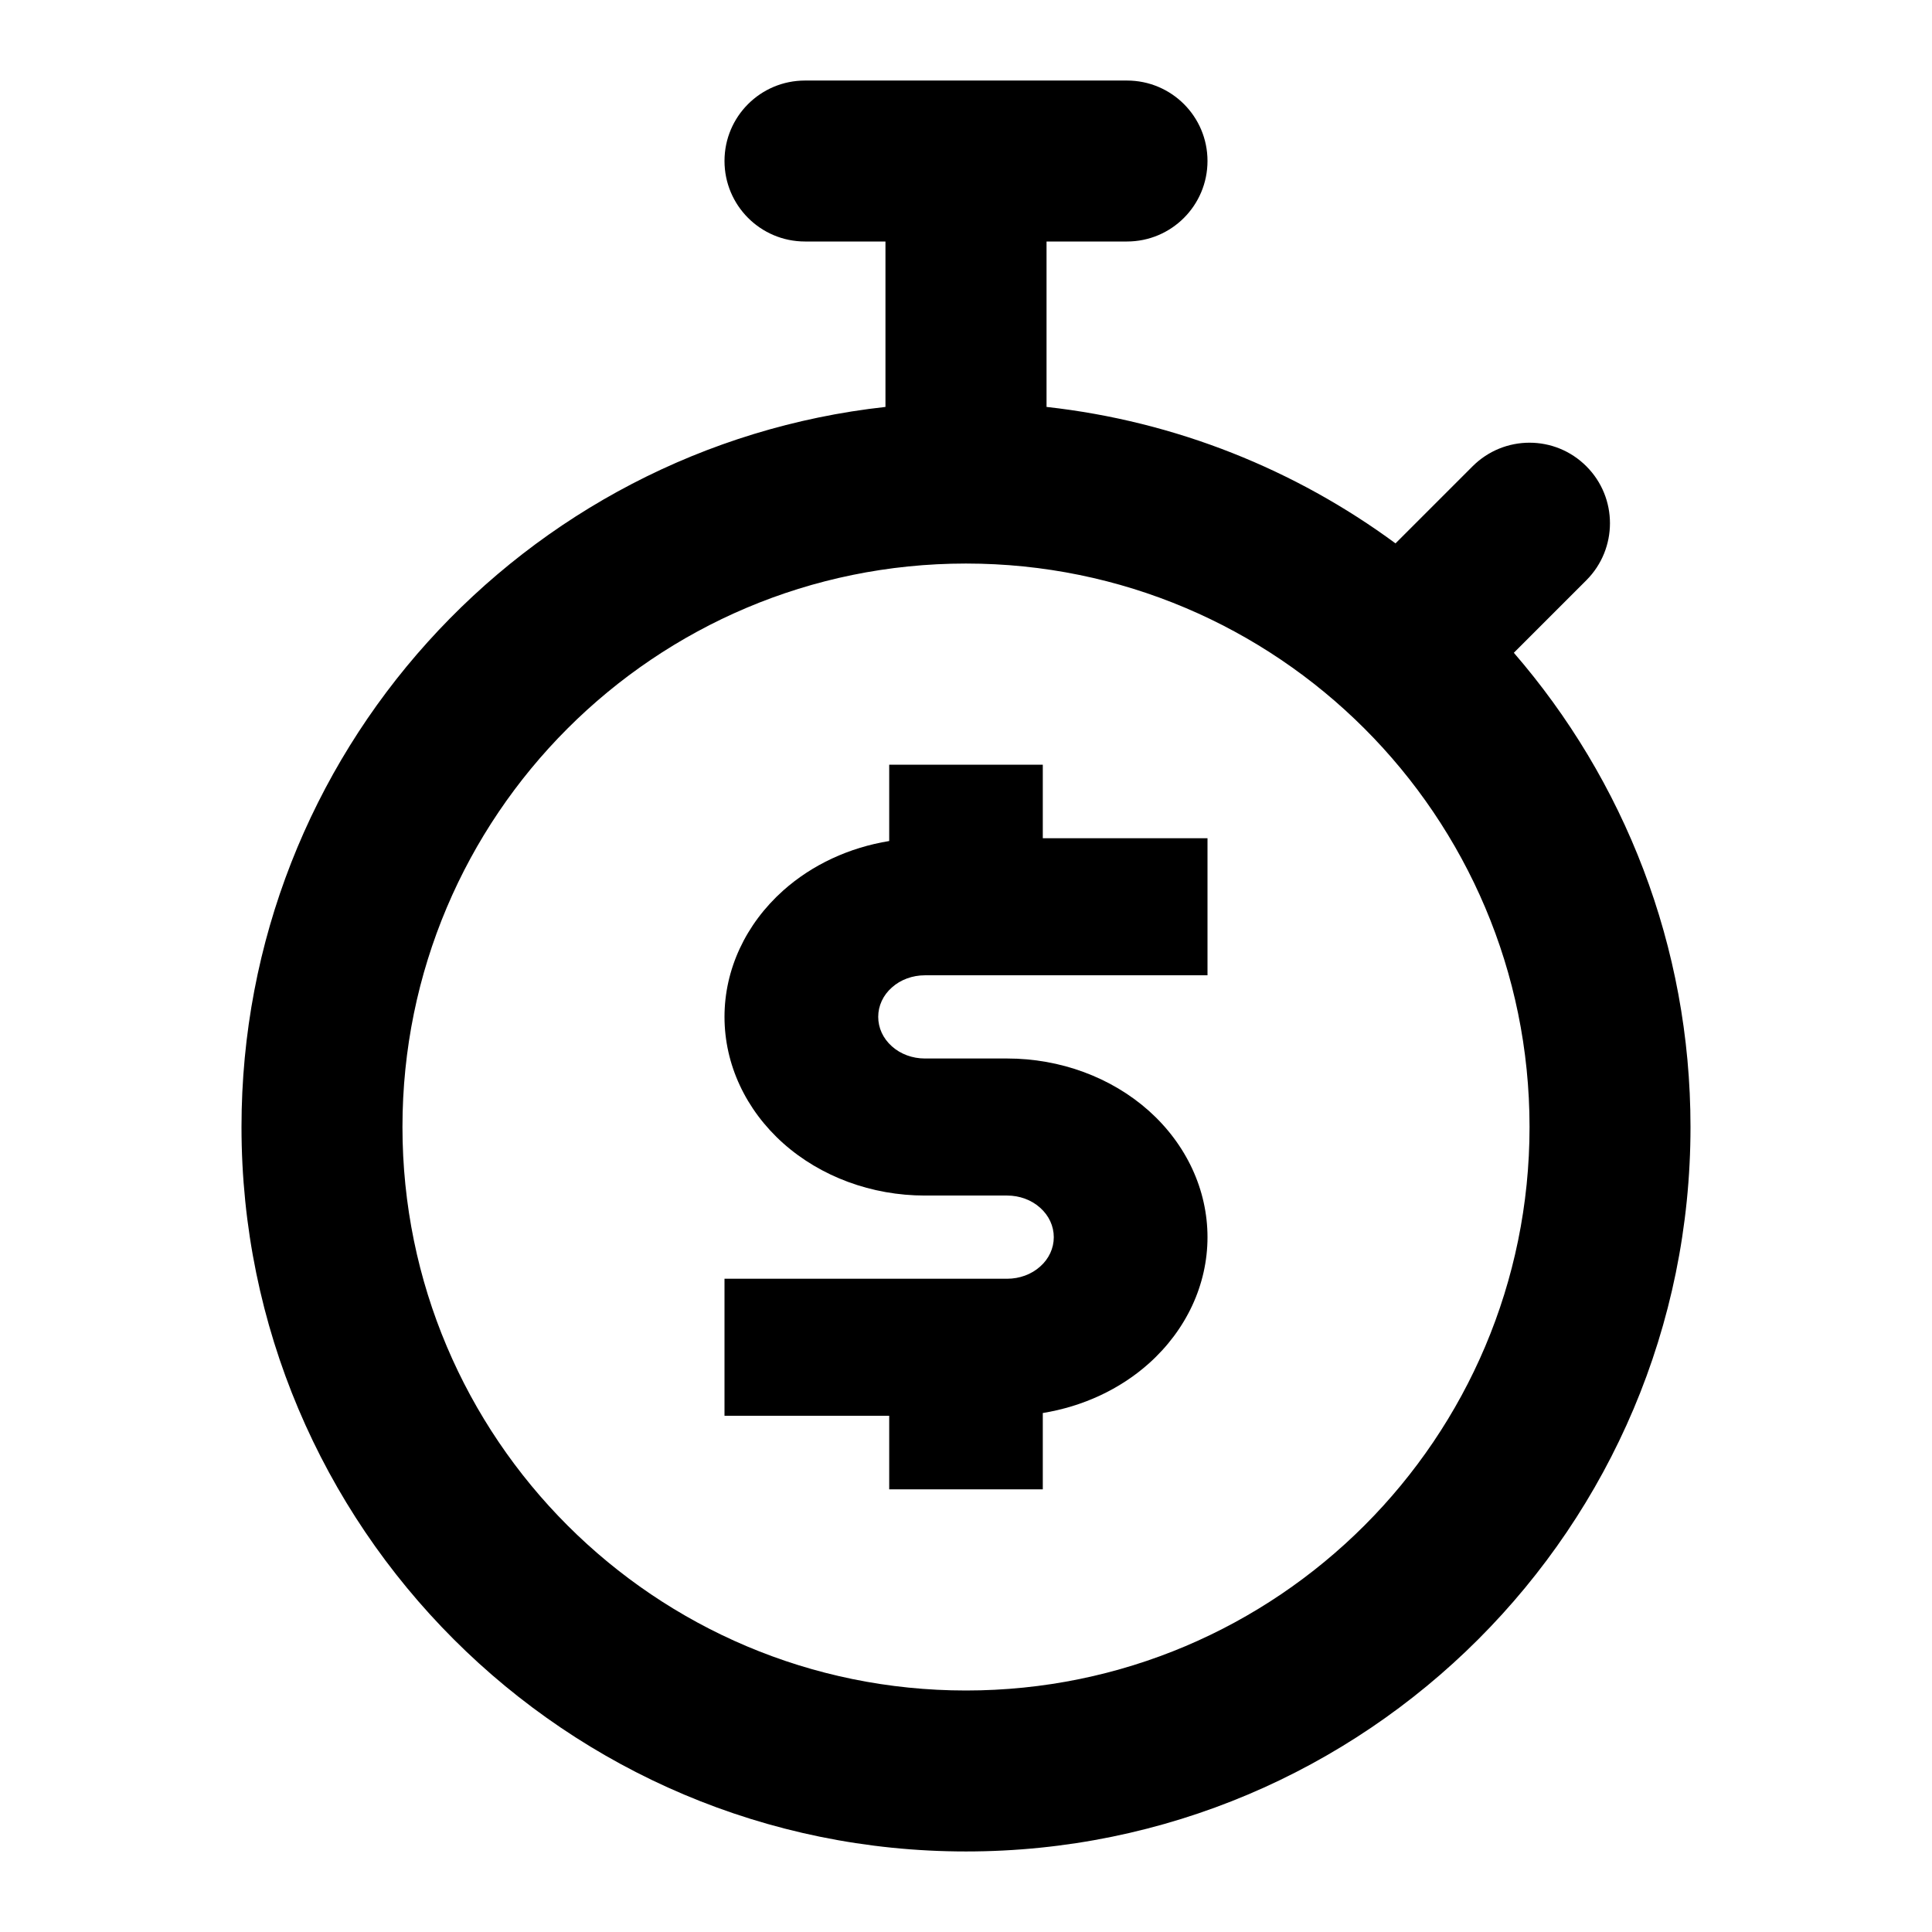 <svg width="16" height="16" viewBox="0 0 16 16" fill="none" xmlns="http://www.w3.org/2000/svg">
  <path
    fill-rule="evenodd"
    clip-rule="evenodd"
    d="M6.667 0.667C6.298 0.667 6 0.965 6 1.333C6 1.701 6.298 2 6.667 2H7.333V3.37C4.333 3.701 2 6.245 2 9.333C2 12.647 4.686 15.333 8 15.333C11.314 15.333 14 12.647 14 9.333C14 7.831 13.448 6.459 12.537 5.406L13.138 4.805C13.398 4.544 13.398 4.122 13.138 3.862C12.878 3.601 12.456 3.601 12.195 3.862L11.557 4.5C10.73 3.891 9.741 3.489 8.667 3.37V2H9.333C9.702 2 10 1.701 10 1.333C10 0.965 9.702 0.667 9.333 0.667H6.667ZM7.999 4.667C5.422 4.667 3.333 6.756 3.333 9.333C3.333 11.911 5.423 14 8 14C10.577 14 12.667 11.911 12.667 9.333C12.667 6.756 10.577 4.667 8 4.667C8 4.667 8 4.667 7.999 4.667Z"
    fill="currentColor"
  />
  <path
    fill-rule="evenodd"
    clip-rule="evenodd" d="M8.636 6.333V6.942H10V8.077H7.659C7.557 8.077 7.458 8.113 7.386 8.178C7.313 8.242 7.273 8.33 7.273 8.421C7.273 8.513 7.313 8.6 7.386 8.665C7.458 8.73 7.557 8.766 7.659 8.766H8.341C8.781 8.766 9.203 8.922 9.514 9.199C9.825 9.477 10 9.853 10 10.246C10 10.638 9.825 11.014 9.514 11.292C9.273 11.507 8.967 11.648 8.636 11.702V12.334H7.364V11.725H6V10.59H8.341C8.443 10.59 8.542 10.554 8.614 10.489C8.687 10.425 8.727 10.337 8.727 10.246C8.727 10.154 8.687 10.067 8.614 10.002C8.542 9.937 8.443 9.901 8.341 9.901H7.659C7.219 9.901 6.797 9.745 6.486 9.468C6.175 9.19 6 8.814 6 8.421C6 8.029 6.175 7.653 6.486 7.375C6.727 7.16 7.033 7.019 7.364 6.965V6.333H8.636Z"
    fill="currentColor"
  />
</svg>
